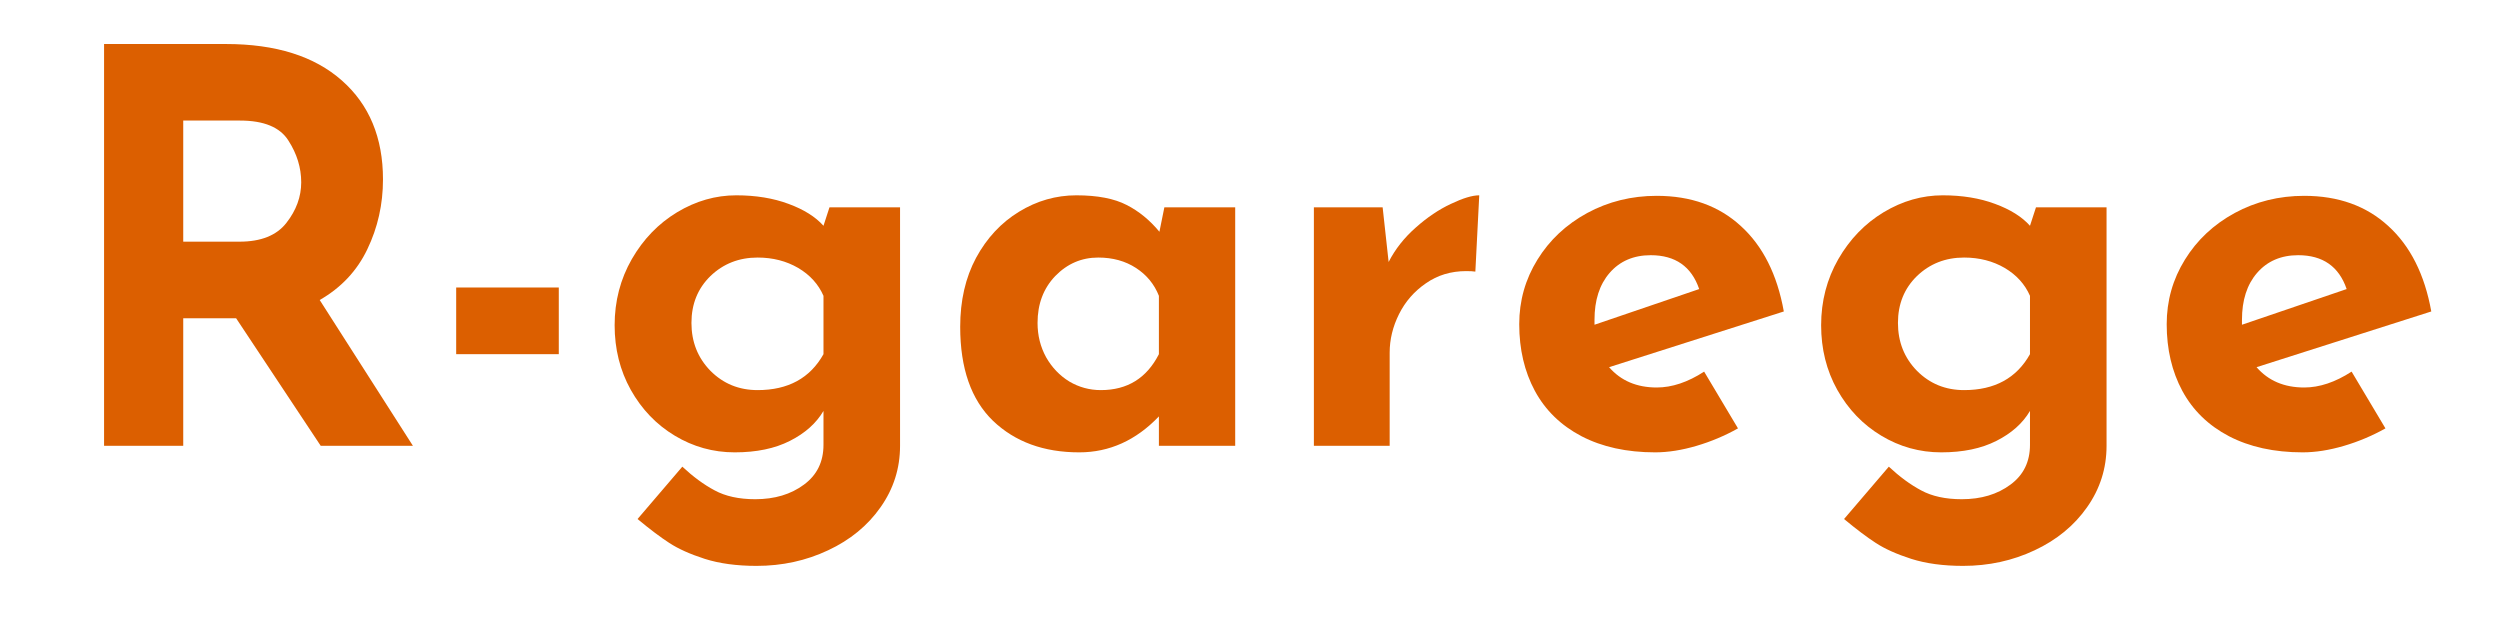 <?xml version="1.0" encoding="UTF-8"?>
<svg xmlns="http://www.w3.org/2000/svg" xmlns:xlink="http://www.w3.org/1999/xlink" width="200" zoomAndPan="magnify" viewBox="0 0 150 37.5" height="50" preserveAspectRatio="xMidYMid meet" version="1.0">
  <defs>
    <g></g>
  </defs>
  <g fill="#dc5f00" fill-opacity="1">
    <g transform="translate(3.135, 26.75)">
      <g>
        <path d="M 16.109 0 L 11.031 -7.656 L 7.859 -7.656 L 7.859 0 L 3.109 0 L 3.109 -24.109 L 10.422 -24.109 C 13.41 -24.109 15.727 -23.379 17.375 -21.922 C 19.02 -20.473 19.844 -18.492 19.844 -15.984 C 19.844 -14.492 19.531 -13.098 18.906 -11.797 C 18.289 -10.504 17.336 -9.488 16.047 -8.75 L 21.641 0 Z M 7.859 -12.25 L 11.234 -12.25 C 12.523 -12.25 13.461 -12.625 14.047 -13.375 C 14.641 -14.133 14.938 -14.945 14.938 -15.812 C 14.938 -16.688 14.68 -17.52 14.172 -18.312 C 13.672 -19.113 12.703 -19.516 11.266 -19.516 L 7.859 -19.516 Z M 7.859 -12.25 "></path>
      </g>
    </g>
  </g>
  <g fill="#dc5f00" fill-opacity="1">
    <g transform="translate(25.605, 26.75)">
      <g>
        <path d="M 7.922 -9.5 L 7.922 -5.5 L 1.766 -5.5 L 1.766 -9.5 Z M 7.922 -9.5 "></path>
      </g>
    </g>
  </g>
  <g fill="#dc5f00" fill-opacity="1">
    <g transform="translate(35.628, 26.75)">
      <g>
        <path d="M 18.375 -14.312 L 18.375 0 C 18.375 1.352 17.984 2.582 17.203 3.688 C 16.43 4.789 15.383 5.648 14.062 6.266 C 12.738 6.891 11.305 7.203 9.766 7.203 C 8.578 7.203 7.539 7.062 6.656 6.781 C 5.781 6.5 5.07 6.18 4.531 5.828 C 4 5.484 3.363 5.004 2.625 4.391 L 5.312 1.25 C 5.957 1.852 6.602 2.328 7.25 2.672 C 7.895 3.023 8.707 3.203 9.688 3.203 C 10.852 3.203 11.828 2.91 12.609 2.328 C 13.391 1.754 13.781 0.957 13.781 -0.062 L 13.781 -2.094 C 13.344 -1.352 12.672 -0.754 11.766 -0.297 C 10.867 0.16 9.766 0.391 8.453 0.391 C 7.16 0.391 5.961 0.055 4.859 -0.609 C 3.754 -1.273 2.875 -2.191 2.219 -3.359 C 1.57 -4.523 1.25 -5.816 1.25 -7.234 C 1.25 -8.68 1.594 -10.004 2.281 -11.203 C 2.969 -12.398 3.875 -13.336 5 -14.016 C 6.125 -14.691 7.305 -15.031 8.547 -15.031 C 9.723 -15.031 10.77 -14.859 11.688 -14.516 C 12.602 -14.18 13.301 -13.742 13.781 -13.203 L 14.141 -14.312 Z M 9.828 -3.344 C 11.66 -3.344 12.977 -4.062 13.781 -5.5 L 13.781 -9 C 13.477 -9.695 12.973 -10.254 12.266 -10.672 C 11.555 -11.086 10.742 -11.297 9.828 -11.297 C 8.711 -11.297 7.77 -10.926 7 -10.188 C 6.238 -9.445 5.859 -8.508 5.859 -7.375 C 5.859 -6.238 6.238 -5.281 7 -4.5 C 7.77 -3.727 8.711 -3.344 9.828 -3.344 Z M 9.828 -3.344 "></path>
      </g>
    </g>
  </g>
  <g fill="#dc5f00" fill-opacity="1">
    <g transform="translate(56.362, 26.75)">
      <g>
        <path d="M 17.75 -14.312 L 17.75 0 L 13.172 0 L 13.172 -1.766 C 11.797 -0.328 10.203 0.391 8.391 0.391 C 6.266 0.391 4.539 -0.238 3.219 -1.5 C 1.906 -2.77 1.25 -4.648 1.25 -7.141 C 1.25 -8.711 1.566 -10.094 2.203 -11.281 C 2.848 -12.469 3.707 -13.391 4.781 -14.047 C 5.852 -14.703 7 -15.031 8.219 -15.031 C 9.488 -15.031 10.492 -14.836 11.234 -14.453 C 11.973 -14.078 12.629 -13.539 13.203 -12.844 L 13.5 -14.312 Z M 9.688 -3.344 C 11.281 -3.344 12.441 -4.062 13.172 -5.5 L 13.172 -9 C 12.898 -9.695 12.441 -10.254 11.797 -10.672 C 11.16 -11.086 10.406 -11.297 9.531 -11.297 C 8.531 -11.297 7.672 -10.926 6.953 -10.188 C 6.242 -9.445 5.891 -8.508 5.891 -7.375 C 5.891 -6.625 6.062 -5.938 6.406 -5.312 C 6.758 -4.695 7.223 -4.211 7.797 -3.859 C 8.379 -3.516 9.008 -3.344 9.688 -3.344 Z M 9.688 -3.344 "></path>
      </g>
    </g>
  </g>
  <g fill="#dc5f00" fill-opacity="1">
    <g transform="translate(76.474, 26.75)">
      <g>
        <path d="M 6.844 -11.031 C 7.238 -11.801 7.781 -12.488 8.469 -13.094 C 9.156 -13.707 9.859 -14.18 10.578 -14.516 C 11.297 -14.859 11.863 -15.031 12.281 -15.031 L 12.047 -10.453 C 11.922 -10.473 11.738 -10.484 11.5 -10.484 C 10.582 -10.484 9.773 -10.238 9.078 -9.75 C 8.379 -9.27 7.844 -8.656 7.469 -7.906 C 7.094 -7.156 6.906 -6.383 6.906 -5.594 L 6.906 0 L 2.359 0 L 2.359 -14.312 L 6.484 -14.312 Z M 6.844 -11.031 "></path>
      </g>
    </g>
  </g>
  <g fill="#dc5f00" fill-opacity="1">
    <g transform="translate(89.904, 26.75)">
      <g>
        <path d="M 9.5 -3.5 C 10.414 -3.5 11.363 -3.816 12.344 -4.453 L 14.375 -1.047 C 13.594 -0.609 12.766 -0.258 11.891 0 C 11.016 0.258 10.188 0.391 9.406 0.391 C 7.695 0.391 6.223 0.066 4.984 -0.578 C 3.754 -1.223 2.82 -2.129 2.188 -3.297 C 1.562 -4.461 1.25 -5.797 1.25 -7.297 C 1.25 -8.703 1.613 -9.992 2.344 -11.172 C 3.07 -12.348 4.066 -13.281 5.328 -13.969 C 6.598 -14.656 7.988 -15 9.5 -15 C 11.551 -15 13.234 -14.395 14.547 -13.188 C 15.867 -11.988 16.727 -10.281 17.125 -8.062 L 6.641 -4.719 C 7.348 -3.906 8.301 -3.5 9.5 -3.5 Z M 9.141 -11.438 C 8.109 -11.438 7.285 -11.082 6.672 -10.375 C 6.066 -9.676 5.766 -8.738 5.766 -7.562 L 5.766 -7.266 L 12.047 -9.406 C 11.586 -10.758 10.617 -11.438 9.141 -11.438 Z M 9.141 -11.438 "></path>
      </g>
    </g>
  </g>
  <g fill="#dc5f00" fill-opacity="1">
    <g transform="translate(108.018, 26.75)">
      <g>
        <path d="M 18.375 -14.312 L 18.375 0 C 18.375 1.352 17.984 2.582 17.203 3.688 C 16.43 4.789 15.383 5.648 14.062 6.266 C 12.738 6.891 11.305 7.203 9.766 7.203 C 8.578 7.203 7.539 7.062 6.656 6.781 C 5.781 6.5 5.07 6.18 4.531 5.828 C 4 5.484 3.363 5.004 2.625 4.391 L 5.312 1.25 C 5.957 1.852 6.602 2.328 7.25 2.672 C 7.895 3.023 8.707 3.203 9.688 3.203 C 10.852 3.203 11.828 2.91 12.609 2.328 C 13.391 1.754 13.781 0.957 13.781 -0.062 L 13.781 -2.094 C 13.344 -1.352 12.672 -0.754 11.766 -0.297 C 10.867 0.16 9.766 0.391 8.453 0.391 C 7.16 0.391 5.961 0.055 4.859 -0.609 C 3.754 -1.273 2.875 -2.191 2.219 -3.359 C 1.57 -4.523 1.25 -5.816 1.25 -7.234 C 1.25 -8.68 1.594 -10.004 2.281 -11.203 C 2.969 -12.398 3.875 -13.336 5 -14.016 C 6.125 -14.691 7.305 -15.031 8.547 -15.031 C 9.723 -15.031 10.77 -14.859 11.688 -14.516 C 12.602 -14.18 13.301 -13.742 13.781 -13.203 L 14.141 -14.312 Z M 9.828 -3.344 C 11.66 -3.344 12.977 -4.062 13.781 -5.5 L 13.781 -9 C 13.477 -9.695 12.973 -10.254 12.266 -10.672 C 11.555 -11.086 10.742 -11.297 9.828 -11.297 C 8.711 -11.297 7.77 -10.926 7 -10.188 C 6.238 -9.445 5.859 -8.508 5.859 -7.375 C 5.859 -6.238 6.238 -5.281 7 -4.5 C 7.77 -3.727 8.711 -3.344 9.828 -3.344 Z M 9.828 -3.344 "></path>
      </g>
    </g>
  </g>
  <g fill="#dc5f00" fill-opacity="1">
    <g transform="translate(128.752, 26.75)">
      <g>
        <path d="M 9.5 -3.5 C 10.414 -3.5 11.363 -3.816 12.344 -4.453 L 14.375 -1.047 C 13.594 -0.609 12.766 -0.258 11.891 0 C 11.016 0.258 10.188 0.391 9.406 0.391 C 7.695 0.391 6.223 0.066 4.984 -0.578 C 3.754 -1.223 2.82 -2.129 2.188 -3.297 C 1.562 -4.461 1.25 -5.797 1.25 -7.297 C 1.25 -8.703 1.613 -9.992 2.344 -11.172 C 3.07 -12.348 4.066 -13.281 5.328 -13.969 C 6.598 -14.656 7.988 -15 9.5 -15 C 11.551 -15 13.234 -14.395 14.547 -13.188 C 15.867 -11.988 16.727 -10.281 17.125 -8.062 L 6.641 -4.719 C 7.348 -3.906 8.301 -3.5 9.5 -3.5 Z M 9.141 -11.438 C 8.109 -11.438 7.285 -11.082 6.672 -10.375 C 6.066 -9.676 5.766 -8.738 5.766 -7.562 L 5.766 -7.266 L 12.047 -9.406 C 11.586 -10.758 10.617 -11.438 9.141 -11.438 Z M 9.141 -11.438 "></path>
      </g>
    </g>
  </g>
</svg>
